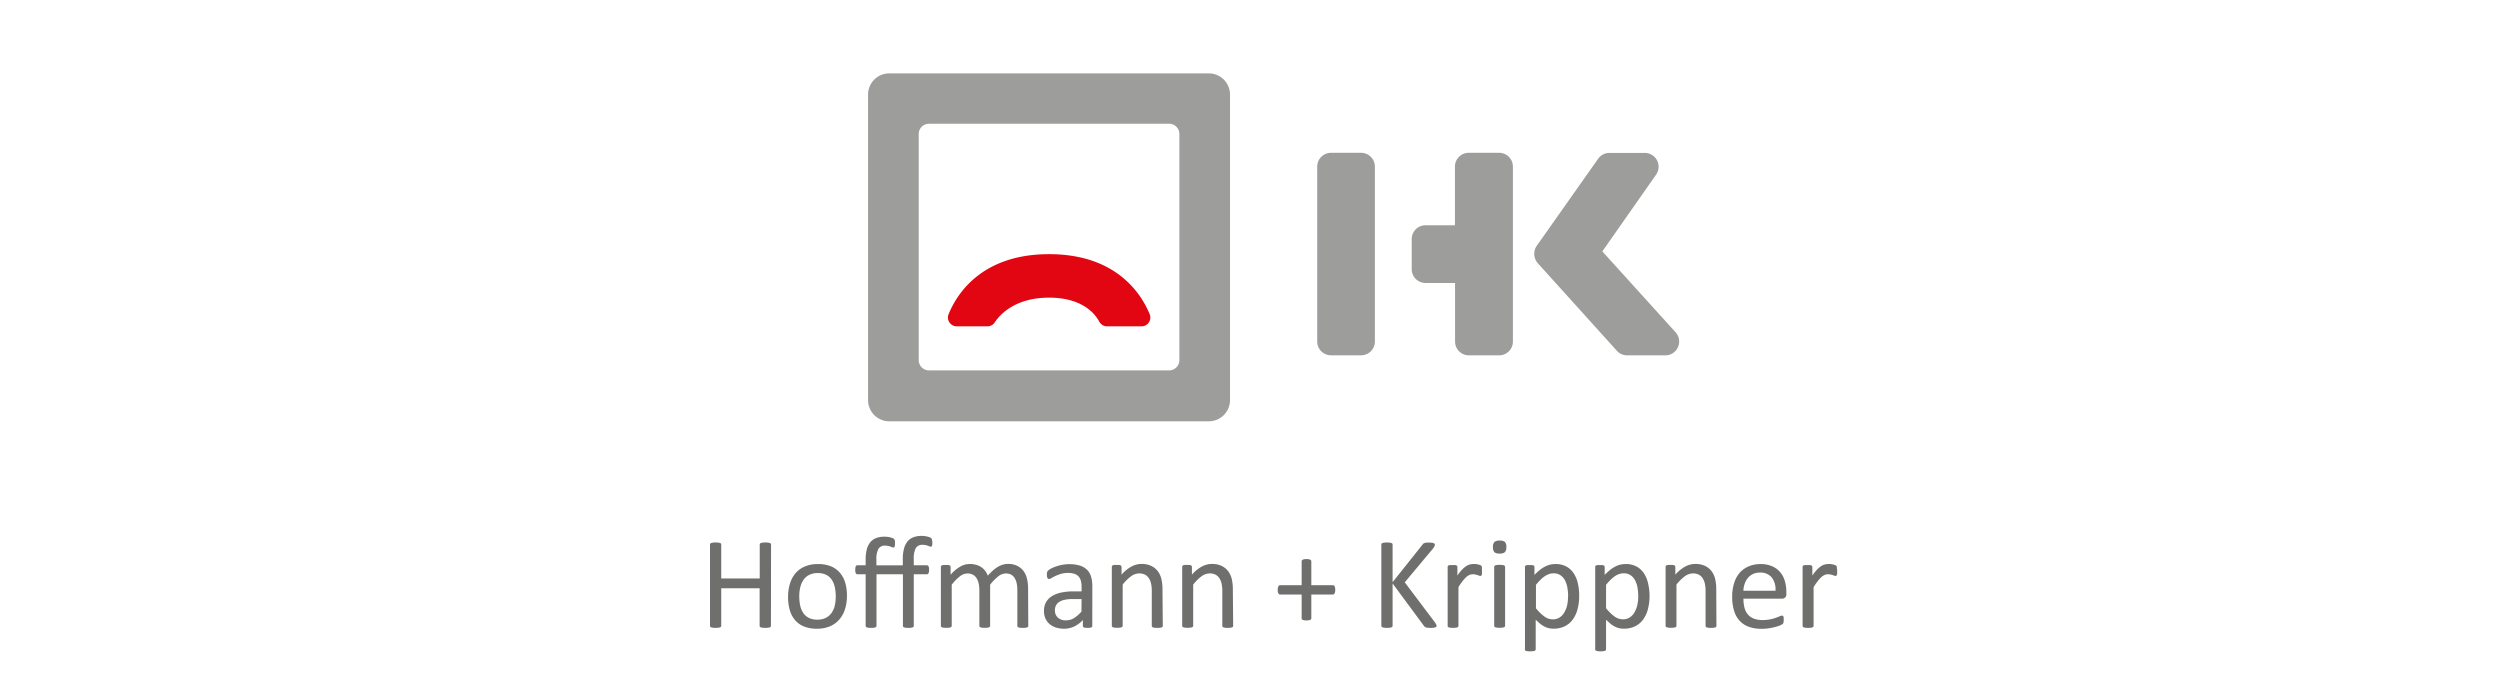<svg id="HK" xmlns="http://www.w3.org/2000/svg" viewBox="0 0 904.93 253.56"><defs><style>.cls-1{fill:#9d9d9c;}.cls-2{fill:#e20613;fill-rule:evenodd;}.cls-3{fill:#6f6f6e;}</style></defs><path class="cls-1" d="M492.67,55.31H481.79a5,5,0,0,0-5,5v63.3a5,5,0,0,0,5,5h10.88a5,5,0,0,0,5-5V60.33A5,5,0,0,0,492.67,55.31Z"/><path class="cls-1" d="M542.59,55.31H531.65a5,5,0,0,0-5,5V81.54H516a5,5,0,0,0-5,5V97.43a5,5,0,0,0,5,5h10.69v21.2a5,5,0,0,0,5,5h10.94a5,5,0,0,0,5-5V60.33A5,5,0,0,0,542.59,55.31Z"/><path class="cls-1" d="M606.5,120.26,580,91l19.37-27.65a5,5,0,0,0-4-8H582.57a5,5,0,0,0-4.05,2.06L556.37,88.81a5.17,5.17,0,0,0,.18,6.37l28.67,31.75a5,5,0,0,0,3.77,1.7h13.78a5,5,0,0,0,3.73-8.37Z"/><path class="cls-1" d="M437.56,26.56H321.89a7.68,7.68,0,0,0-7.68,7.67v110.6a7.68,7.68,0,0,0,7.68,7.67H437.56a7.67,7.67,0,0,0,7.67-7.67V34.23A7.67,7.67,0,0,0,437.56,26.56ZM426.9,130.36a3.71,3.71,0,0,1-3.71,3.71H336.26a3.71,3.71,0,0,1-3.71-3.71V48.5a3.71,3.71,0,0,1,3.71-3.71h86.93a3.71,3.71,0,0,1,3.71,3.71Z"/><path class="cls-2" d="M346.33,118.13h11.09a3.19,3.19,0,0,0,2.68-1.47c1.95-3,7.59-8.92,19.64-8.92,11.73,0,16.5,5.57,18.15,8.67a3.2,3.2,0,0,0,2.83,1.72h12.44a3.2,3.2,0,0,0,3-4.4C413,106.13,403.92,92,379.74,92s-33.29,14.14-36.38,21.74A3.2,3.2,0,0,0,346.33,118.13Z"/><path class="cls-3" d="M279.06,226.52a.58.58,0,0,1-.09.33.7.7,0,0,1-.33.23,4.37,4.37,0,0,1-.63.14,6.46,6.46,0,0,1-1,.06,6.53,6.53,0,0,1-1-.06,4.19,4.19,0,0,1-.62-.14.61.61,0,0,1-.33-.23.59.59,0,0,1-.1-.33V212.93H261.07v13.59a.58.58,0,0,1-.09.33.7.7,0,0,1-.33.23,4.37,4.37,0,0,1-.63.14,8,8,0,0,1-1.95,0,4,4,0,0,1-.64-.14.68.68,0,0,1-.34-.23.58.58,0,0,1-.09-.33v-29.4a.58.58,0,0,1,.09-.33.68.68,0,0,1,.34-.23,4,4,0,0,1,.64-.14,8,8,0,0,1,1.95,0,4.37,4.37,0,0,1,.63.14.7.7,0,0,1,.33.23.58.58,0,0,1,.09.33v12.26H275V197.12a.59.59,0,0,1,.1-.33.61.61,0,0,1,.33-.23,4.19,4.19,0,0,1,.62-.14,6.53,6.53,0,0,1,1-.06,6.46,6.46,0,0,1,1,.06,4.37,4.37,0,0,1,.63.14.7.7,0,0,1,.33.23.58.58,0,0,1,.09.33Z"/><path class="cls-3" d="M306.57,215.65a15.91,15.91,0,0,1-.69,4.8,10.49,10.49,0,0,1-2.05,3.77,9.19,9.19,0,0,1-3.4,2.48,11.91,11.91,0,0,1-4.75.88,12.3,12.3,0,0,1-4.58-.78,8.34,8.34,0,0,1-3.26-2.27,9.76,9.76,0,0,1-1.94-3.62,17,17,0,0,1-.64-4.83,16.16,16.16,0,0,1,.68-4.79,10.58,10.58,0,0,1,2-3.78,9.12,9.12,0,0,1,3.4-2.46,12,12,0,0,1,4.76-.88,12.3,12.3,0,0,1,4.58.78,8.36,8.36,0,0,1,3.25,2.28,9.79,9.79,0,0,1,2,3.62A16.54,16.54,0,0,1,306.57,215.65Zm-4.05.26a16.16,16.16,0,0,0-.32-3.26,8.15,8.15,0,0,0-1.06-2.7,5.4,5.4,0,0,0-2-1.84,6.81,6.81,0,0,0-3.16-.67,6.7,6.7,0,0,0-3,.62,5.46,5.46,0,0,0-2.07,1.74,7.72,7.72,0,0,0-1.2,2.66,13.12,13.12,0,0,0-.4,3.36,16.39,16.39,0,0,0,.32,3.29,7.91,7.91,0,0,0,1.08,2.69,5.39,5.39,0,0,0,2,1.82,6.62,6.62,0,0,0,3.15.67,6.72,6.72,0,0,0,3-.61,5.48,5.48,0,0,0,2.08-1.73,7.59,7.59,0,0,0,1.2-2.65A14.3,14.3,0,0,0,302.52,215.91Z"/><path class="cls-3" d="M337.48,196.46a3.58,3.58,0,0,1-.12,1.09.42.42,0,0,1-.42.33,1.14,1.14,0,0,1-.44-.1l-.62-.22a6.16,6.16,0,0,0-.84-.24,4.92,4.92,0,0,0-1.08-.11,2.66,2.66,0,0,0-2.48,1.21,7.85,7.85,0,0,0-.72,3.86v2.34h4.76a.63.63,0,0,1,.33.09.7.7,0,0,1,.25.28,1.54,1.54,0,0,1,.15.51,5.26,5.26,0,0,1,.05.76,2.86,2.86,0,0,1-.2,1.23.64.64,0,0,1-.58.38h-4.76v18.67a.53.53,0,0,1-.09.32.83.83,0,0,1-.32.23,2.51,2.51,0,0,1-.61.14,9,9,0,0,1-1.89,0,2.51,2.51,0,0,1-.61-.14.72.72,0,0,1-.31-.23.47.47,0,0,1-.1-.32V207.87h-9.56v18.67a.47.47,0,0,1-.1.32.76.76,0,0,1-.32.23,2.42,2.42,0,0,1-.6.14,8.12,8.12,0,0,1-.95.05,7.94,7.94,0,0,1-.94-.05,2.4,2.4,0,0,1-.61-.14.83.83,0,0,1-.32-.23.53.53,0,0,1-.09-.32V207.87h-3a.62.62,0,0,1-.57-.38,3.05,3.05,0,0,1-.19-1.23,5.26,5.26,0,0,1,.05-.76,1.85,1.85,0,0,1,.14-.51.68.68,0,0,1,.24-.28.6.6,0,0,1,.33-.09h3v-2a14.74,14.74,0,0,1,.42-3.77,6.81,6.81,0,0,1,1.28-2.6,5.17,5.17,0,0,1,2.12-1.5,8.33,8.33,0,0,1,2.95-.48,8.22,8.22,0,0,1,1.82.17,8,8,0,0,1,1.28.39,1.38,1.38,0,0,1,.38.24,1.11,1.11,0,0,1,.23.37,1.65,1.65,0,0,1,.13.54,5.69,5.69,0,0,1,0,.77,3.61,3.61,0,0,1-.12,1.1.43.43,0,0,1-.42.34,1.11,1.11,0,0,1-.44-.1l-.63-.24c-.25-.09-.54-.16-.85-.24a5.12,5.12,0,0,0-1.09-.1,2.6,2.6,0,0,0-2.46,1.21,7.82,7.82,0,0,0-.71,3.85v2.06h9.56v-2.29a14.32,14.32,0,0,1,.44-3.78,6.77,6.77,0,0,1,1.29-2.59,5,5,0,0,1,2.12-1.5,8,8,0,0,1,2.94-.49,8.31,8.31,0,0,1,1.82.18,8.44,8.44,0,0,1,1.29.39,1.13,1.13,0,0,1,.36.24,1,1,0,0,1,.24.36,3,3,0,0,1,.12.55C337.47,195.9,337.48,196.16,337.48,196.46Z"/><path class="cls-3" d="M372.21,226.54a.47.47,0,0,1-.1.32.74.74,0,0,1-.3.23,2.31,2.31,0,0,1-.6.14,7.94,7.94,0,0,1-.94.05,8.24,8.24,0,0,1-1-.05,2.4,2.4,0,0,1-.61-.14.83.83,0,0,1-.32-.23.53.53,0,0,1-.09-.32V213.59a11.73,11.73,0,0,0-.24-2.46,5.58,5.58,0,0,0-.76-1.91A3.49,3.49,0,0,0,366,208a4.05,4.05,0,0,0-1.89-.42,4.46,4.46,0,0,0-2.71,1,18.49,18.49,0,0,0-3,3.05v14.89a.53.53,0,0,1-.09.32.83.83,0,0,1-.32.23,2.4,2.4,0,0,1-.61.14,8.06,8.06,0,0,1-.94.05,8.2,8.2,0,0,1-.94-.05,2.4,2.4,0,0,1-.61-.14.66.66,0,0,1-.31-.23.53.53,0,0,1-.08-.32V213.59a10.47,10.47,0,0,0-.27-2.46,5.8,5.8,0,0,0-.78-1.91A3.53,3.53,0,0,0,352.1,208a4,4,0,0,0-1.88-.42,4.51,4.51,0,0,0-2.72,1,17.73,17.73,0,0,0-3,3.05v14.89a.53.53,0,0,1-.09.32.78.78,0,0,1-.31.23,2.22,2.22,0,0,1-.59.14,8.37,8.37,0,0,1-1,.05,8.12,8.12,0,0,1-.95-.05,2.42,2.42,0,0,1-.6-.14.72.72,0,0,1-.31-.23.53.53,0,0,1-.08-.32v-21.3a.63.63,0,0,1,.07-.32.62.62,0,0,1,.28-.24,1.58,1.58,0,0,1,.55-.14c.22,0,.51,0,.87,0s.64,0,.87,0a1.35,1.35,0,0,1,.53.14.65.65,0,0,1,.27.24.55.55,0,0,1,.08.32v2.82a13.61,13.61,0,0,1,3.5-2.95,7,7,0,0,1,3.42-.94,8.74,8.74,0,0,1,2.38.31,6.2,6.2,0,0,1,1.85.87,5.78,5.78,0,0,1,1.38,1.32,7.49,7.49,0,0,1,.94,1.72,21.55,21.55,0,0,1,2-2,12.57,12.57,0,0,1,1.84-1.3,7.78,7.78,0,0,1,1.73-.72,6.55,6.55,0,0,1,1.69-.23,7.35,7.35,0,0,1,3.46.73,6.32,6.32,0,0,1,2.26,1.92,7.64,7.64,0,0,1,1.23,2.83,15.13,15.13,0,0,1,.37,3.42Z"/><path class="cls-3" d="M395.38,226.57a.47.47,0,0,1-.19.42,1.25,1.25,0,0,1-.52.22,5.6,5.6,0,0,1-1,.07,6.1,6.1,0,0,1-1-.07,1.14,1.14,0,0,1-.53-.22.51.51,0,0,1-.17-.42v-2.13a10.76,10.76,0,0,1-3.11,2.32,8.31,8.31,0,0,1-3.63.82,10,10,0,0,1-3-.43,6.83,6.83,0,0,1-2.32-1.27,5.68,5.68,0,0,1-1.49-2,6.8,6.8,0,0,1-.53-2.74,6.38,6.38,0,0,1,.73-3.13,6.24,6.24,0,0,1,2.11-2.2,10.48,10.48,0,0,1,3.36-1.31,21.06,21.06,0,0,1,4.48-.44h2.93v-1.66a8.33,8.33,0,0,0-.26-2.17,3.64,3.64,0,0,0-.84-1.58,3.6,3.6,0,0,0-1.5-.94,6.89,6.89,0,0,0-2.28-.32,9,9,0,0,0-2.59.34,13.92,13.92,0,0,0-2,.76,15.32,15.32,0,0,0-1.44.75,2,2,0,0,1-.87.35.56.56,0,0,1-.33-.1.86.86,0,0,1-.25-.28,1.49,1.49,0,0,1-.15-.49,4.19,4.19,0,0,1-.05-.65,4.51,4.51,0,0,1,.08-.93,1.32,1.32,0,0,1,.41-.65,5,5,0,0,1,1.1-.73,12.86,12.86,0,0,1,1.8-.75,16,16,0,0,1,2.22-.57,13.35,13.35,0,0,1,2.44-.23,13.08,13.08,0,0,1,3.91.52,6.35,6.35,0,0,1,2.6,1.53,5.91,5.91,0,0,1,1.44,2.5,12,12,0,0,1,.45,3.48Zm-3.88-9.73h-3.34a12.68,12.68,0,0,0-2.79.27,5.78,5.78,0,0,0-2,.8,3.31,3.31,0,0,0-1.15,1.28,3.78,3.78,0,0,0-.37,1.72,3.46,3.46,0,0,0,1.05,2.64,4.2,4.2,0,0,0,2.95,1,5.45,5.45,0,0,0,2.85-.78,12.2,12.2,0,0,0,2.76-2.39Z"/><path class="cls-3" d="M420.9,226.54a.53.53,0,0,1-.09.32.86.86,0,0,1-.31.23,2.22,2.22,0,0,1-.59.14,8.25,8.25,0,0,1-1,.05,8.37,8.37,0,0,1-1-.05,2.22,2.22,0,0,1-.59-.14.78.78,0,0,1-.31-.23.53.53,0,0,1-.1-.32V214.07a12.27,12.27,0,0,0-.28-2.94,5.85,5.85,0,0,0-.83-1.91,3.59,3.59,0,0,0-1.41-1.24,4.5,4.5,0,0,0-2-.42,5.09,5.09,0,0,0-2.93,1,15.66,15.66,0,0,0-3.08,3.05v14.89a.53.53,0,0,1-.09.32.86.86,0,0,1-.31.23,2.22,2.22,0,0,1-.59.14,8.5,8.5,0,0,1-1,.05,8.12,8.12,0,0,1-.95-.05,2.42,2.42,0,0,1-.6-.14.66.66,0,0,1-.31-.23.53.53,0,0,1-.08-.32v-21.3a.63.63,0,0,1,.07-.32.57.57,0,0,1,.28-.24,1.52,1.52,0,0,1,.54-.14c.23,0,.52,0,.88,0s.64,0,.86,0a1.41,1.41,0,0,1,.54.14.8.8,0,0,1,.27.24.63.63,0,0,1,.08.32v2.82a12.94,12.94,0,0,1,3.59-2.95,7.74,7.74,0,0,1,3.61-.94,7.88,7.88,0,0,1,3.58.73,6.41,6.41,0,0,1,2.36,1.92,7.73,7.73,0,0,1,1.29,2.83,16.88,16.88,0,0,1,.39,3.9Z"/><path class="cls-3" d="M446.37,226.54a.53.53,0,0,1-.09.32.86.86,0,0,1-.31.23,2.22,2.22,0,0,1-.59.14,8.25,8.25,0,0,1-.95.05,8.37,8.37,0,0,1-1-.05,2.22,2.22,0,0,1-.59-.14.78.78,0,0,1-.31-.23.53.53,0,0,1-.09-.32V214.07a12.2,12.2,0,0,0-.29-2.94,5.85,5.85,0,0,0-.83-1.91,3.59,3.59,0,0,0-1.41-1.24,4.5,4.5,0,0,0-2-.42,5.09,5.09,0,0,0-2.93,1,15.66,15.66,0,0,0-3.08,3.05v14.89a.53.53,0,0,1-.09.32.86.86,0,0,1-.31.23,2.22,2.22,0,0,1-.59.14,8.5,8.5,0,0,1-1,.05,8.12,8.12,0,0,1-1-.05,2.42,2.42,0,0,1-.6-.14.66.66,0,0,1-.31-.23.53.53,0,0,1-.08-.32v-21.3a.63.63,0,0,1,.07-.32.57.57,0,0,1,.28-.24,1.52,1.52,0,0,1,.55-.14c.22,0,.51,0,.87,0s.64,0,.87,0a1.4,1.4,0,0,1,.53.14.8.8,0,0,1,.27.24.55.55,0,0,1,.08.32v2.82a12.94,12.94,0,0,1,3.59-2.95,7.74,7.74,0,0,1,3.61-.94,8,8,0,0,1,3.59.73,6.46,6.46,0,0,1,2.35,1.92,7.73,7.73,0,0,1,1.29,2.83,16.88,16.88,0,0,1,.39,3.9Z"/><path class="cls-3" d="M483.32,213.5a3.43,3.43,0,0,1-.07.77,2,2,0,0,1-.19.53.78.78,0,0,1-.28.31.74.74,0,0,1-.36.09h-7.76v8.62a.49.49,0,0,1-.1.32.78.78,0,0,1-.29.23,2.45,2.45,0,0,1-.53.15,5.7,5.7,0,0,1-1.65,0,2.25,2.25,0,0,1-.54-.15.74.74,0,0,1-.3-.23.55.55,0,0,1-.09-.32V215.2h-7.77a.75.75,0,0,1-.37-.09.84.84,0,0,1-.27-.31,2,2,0,0,1-.19-.53,4.16,4.16,0,0,1,0-1.52,2,2,0,0,1,.19-.53.93.93,0,0,1,.27-.31.7.7,0,0,1,.35-.09h7.79V203.2a.67.67,0,0,1,.09-.34.71.71,0,0,1,.3-.26,1.81,1.81,0,0,1,.54-.17,5.7,5.7,0,0,1,1.65,0,1.94,1.94,0,0,1,.53.17.74.74,0,0,1,.29.26.59.59,0,0,1,.1.34v8.62h7.79a.67.67,0,0,1,.34.09,1,1,0,0,1,.28.31,1.5,1.5,0,0,1,.19.53A4.22,4.22,0,0,1,483.32,213.5Z"/><path class="cls-3" d="M520,226.47a.82.82,0,0,1-.08.35.63.63,0,0,1-.32.24,2.58,2.58,0,0,1-.64.16,7.37,7.37,0,0,1-1,.06,11.7,11.7,0,0,1-1.35-.07,1.82,1.82,0,0,1-.78-.26,1.75,1.75,0,0,1-.43-.43L504.08,211.2v15.32a.62.62,0,0,1-.09.32.71.71,0,0,1-.33.24,4.37,4.37,0,0,1-.63.14,8,8,0,0,1-1.95,0,4,4,0,0,1-.64-.14.62.62,0,0,1-.33-.24.55.55,0,0,1-.1-.32v-29.4a.52.52,0,0,1,.1-.33.61.61,0,0,1,.33-.23,4,4,0,0,1,.64-.14,8,8,0,0,1,1.95,0,4.37,4.37,0,0,1,.63.14.7.7,0,0,1,.33.23.58.58,0,0,1,.09.33v13.61l10.84-13.61a1.91,1.91,0,0,1,.33-.36,1.46,1.46,0,0,1,.47-.22,3.35,3.35,0,0,1,.66-.13,8.88,8.88,0,0,1,1,0,6.53,6.53,0,0,1,1,.06,2.33,2.33,0,0,1,.6.16.6.6,0,0,1,.31.23.58.58,0,0,1,.08.31,1.37,1.37,0,0,1-.15.61,5.84,5.84,0,0,1-.58.86l-10.16,12.14,10.94,14.53a6.37,6.37,0,0,1,.49.85A1.18,1.18,0,0,1,520,226.47Z"/><path class="cls-3" d="M536.44,206.64c0,.34,0,.63,0,.87a2.26,2.26,0,0,1-.1.56.73.73,0,0,1-.18.31.38.38,0,0,1-.29.1,1.28,1.28,0,0,1-.46-.1,5.51,5.51,0,0,0-.62-.22c-.23-.07-.48-.14-.77-.2a4.42,4.42,0,0,0-.92-.09,3.11,3.11,0,0,0-1.16.23,4.68,4.68,0,0,0-1.2.78,10.83,10.83,0,0,0-1.31,1.45c-.46.6-1,1.33-1.51,2.2v14a.53.53,0,0,1-.1.32.78.78,0,0,1-.31.23,2.22,2.22,0,0,1-.59.14,9.24,9.24,0,0,1-1.92,0,2.42,2.42,0,0,1-.6-.14.72.72,0,0,1-.31-.23.61.61,0,0,1-.08-.32v-21.3a.63.63,0,0,1,.07-.32.62.62,0,0,1,.28-.24,1.64,1.64,0,0,1,.55-.14c.22,0,.51,0,.87,0s.64,0,.87,0a1.3,1.3,0,0,1,.53.14.65.65,0,0,1,.27.24.55.55,0,0,1,.09.32v3.1a16.25,16.25,0,0,1,1.64-2.08,8.85,8.85,0,0,1,1.46-1.27,4.51,4.51,0,0,1,1.36-.64,5.24,5.24,0,0,1,1.36-.18c.2,0,.44,0,.7,0a6.18,6.18,0,0,1,.81.13,5.62,5.62,0,0,1,.77.21,1.7,1.7,0,0,1,.49.24.72.72,0,0,1,.19.22,1.36,1.36,0,0,1,.08.28,2.51,2.51,0,0,1,0,.48C536.44,206,536.44,206.27,536.44,206.64Z"/><path class="cls-3" d="M545.25,198a2.6,2.6,0,0,1-.52,1.87,2.82,2.82,0,0,1-1.92.5,2.7,2.7,0,0,1-1.88-.49,2.5,2.5,0,0,1-.51-1.83,2.55,2.55,0,0,1,.52-1.87,2.8,2.8,0,0,1,1.92-.5,2.72,2.72,0,0,1,1.88.49A2.5,2.5,0,0,1,545.25,198Zm-.45,28.5a.47.47,0,0,1-.1.32.72.72,0,0,1-.31.23,2.13,2.13,0,0,1-.59.14,8.24,8.24,0,0,1-1,.05,7.94,7.94,0,0,1-.94-.05,2.4,2.4,0,0,1-.61-.14.72.72,0,0,1-.31-.23.61.61,0,0,1-.08-.32v-21.3a.68.68,0,0,1,.08-.31.73.73,0,0,1,.31-.24,2.4,2.4,0,0,1,.61-.14,7.94,7.94,0,0,1,.94-.05,8.24,8.24,0,0,1,1,.05,2.13,2.13,0,0,1,.59.14.73.73,0,0,1,.31.24.52.52,0,0,1,.1.31Z"/><path class="cls-3" d="M571.62,215.56a18.92,18.92,0,0,1-.61,5,10.88,10.88,0,0,1-1.77,3.77,7.88,7.88,0,0,1-2.9,2.39,8.94,8.94,0,0,1-4,.84,8,8,0,0,1-1.75-.18,6.85,6.85,0,0,1-1.57-.6,9,9,0,0,1-1.53-1c-.5-.41-1-.9-1.61-1.45V235a.64.64,0,0,1-.09.34.76.76,0,0,1-.31.23,2.22,2.22,0,0,1-.59.14,6.6,6.6,0,0,1-1,.05,6.39,6.39,0,0,1-1-.05,2.42,2.42,0,0,1-.6-.14.6.6,0,0,1-.31-.23A.63.63,0,0,1,552,235V205.24a.66.66,0,0,1,.07-.34.51.51,0,0,1,.28-.23,1.85,1.85,0,0,1,.55-.13c.22,0,.49,0,.8,0s.6,0,.82,0a1.79,1.79,0,0,1,.53.13.67.67,0,0,1,.3.23.66.66,0,0,1,.08.34v2.86a23.78,23.78,0,0,1,1.87-1.73,11.42,11.42,0,0,1,1.81-1.21,8.46,8.46,0,0,1,1.87-.74,8.28,8.28,0,0,1,2-.25,8.1,8.1,0,0,1,4,.9,7.47,7.47,0,0,1,2.66,2.46,10.91,10.91,0,0,1,1.5,3.64A19.37,19.37,0,0,1,571.62,215.56Zm-4,.45a19.17,19.17,0,0,0-.25-3.16,9.07,9.07,0,0,0-.86-2.71,5,5,0,0,0-1.63-1.89,4.31,4.31,0,0,0-2.55-.72,5.1,5.1,0,0,0-1.5.23,6.34,6.34,0,0,0-1.5.71,10,10,0,0,0-1.59,1.28,19.73,19.73,0,0,0-1.77,1.95v8.48a16.71,16.71,0,0,0,3.08,3,5.08,5.08,0,0,0,3,1,4.41,4.41,0,0,0,2.54-.71,5.3,5.3,0,0,0,1.71-1.89,9.48,9.48,0,0,0,1-2.65A14.11,14.11,0,0,0,567.57,216Z"/><path class="cls-3" d="M597.09,215.56a18.92,18.92,0,0,1-.61,5,10.88,10.88,0,0,1-1.77,3.77,7.88,7.88,0,0,1-2.9,2.39,8.94,8.94,0,0,1-4,.84,8,8,0,0,1-1.75-.18,6.85,6.85,0,0,1-1.57-.6,9,9,0,0,1-1.53-1c-.5-.41-1-.9-1.61-1.45V235a.64.64,0,0,1-.09.34.76.76,0,0,1-.31.23,2.22,2.22,0,0,1-.59.14,6.6,6.6,0,0,1-1,.05,6.39,6.39,0,0,1-.95-.05,2.42,2.42,0,0,1-.6-.14.6.6,0,0,1-.31-.23.63.63,0,0,1-.08-.34V205.24a.66.66,0,0,1,.07-.34.55.55,0,0,1,.28-.23,1.85,1.85,0,0,1,.55-.13c.22,0,.49,0,.8,0s.6,0,.82,0a1.79,1.79,0,0,1,.53.13.67.67,0,0,1,.3.23.66.66,0,0,1,.08.34v2.86a23.78,23.78,0,0,1,1.87-1.73,11.42,11.42,0,0,1,1.81-1.21,8.46,8.46,0,0,1,1.87-.74,8.28,8.28,0,0,1,2-.25,8.1,8.1,0,0,1,4,.9,7.47,7.47,0,0,1,2.66,2.46,10.91,10.91,0,0,1,1.5,3.64A19.37,19.37,0,0,1,597.09,215.56ZM593,216a19.17,19.17,0,0,0-.25-3.16,9.07,9.07,0,0,0-.86-2.71,5,5,0,0,0-1.63-1.89,4.31,4.31,0,0,0-2.55-.72,5.1,5.1,0,0,0-1.5.23,6.34,6.34,0,0,0-1.5.71,10,10,0,0,0-1.59,1.28,19.73,19.73,0,0,0-1.77,1.95v8.48a16.71,16.71,0,0,0,3.08,3,5.08,5.08,0,0,0,3,1,4.41,4.41,0,0,0,2.54-.71,5.3,5.3,0,0,0,1.71-1.89,9.48,9.48,0,0,0,1-2.65A14.11,14.11,0,0,0,593,216Z"/><path class="cls-3" d="M621.3,226.54a.53.53,0,0,1-.09.32.86.86,0,0,1-.31.23,2.22,2.22,0,0,1-.59.14,8.12,8.12,0,0,1-.95.05,8.37,8.37,0,0,1-1-.05,2.22,2.22,0,0,1-.59-.14.78.78,0,0,1-.31-.23.53.53,0,0,1-.09-.32V214.07a12.2,12.2,0,0,0-.29-2.94,5.85,5.85,0,0,0-.83-1.91,3.63,3.63,0,0,0-1.4-1.24,4.56,4.56,0,0,0-2-.42,5.09,5.09,0,0,0-2.94,1,15.94,15.94,0,0,0-3.08,3.05v14.89a.53.53,0,0,1-.09.32.78.78,0,0,1-.31.23,2.22,2.22,0,0,1-.59.14,8.37,8.37,0,0,1-1,.05,8.12,8.12,0,0,1-.95-.05,2.42,2.42,0,0,1-.6-.14.72.72,0,0,1-.31-.23.53.53,0,0,1-.08-.32v-21.3a.63.63,0,0,1,.07-.32.62.62,0,0,1,.28-.24,1.58,1.58,0,0,1,.55-.14c.22,0,.51,0,.87,0s.64,0,.87,0a1.35,1.35,0,0,1,.53.14.65.65,0,0,1,.27.24.55.55,0,0,1,.08.32v2.82a12.94,12.94,0,0,1,3.59-2.95,7.77,7.77,0,0,1,3.61-.94,7.92,7.92,0,0,1,3.59.73,6.46,6.46,0,0,1,2.35,1.92,7.73,7.73,0,0,1,1.29,2.83,16.88,16.88,0,0,1,.39,3.9Z"/><path class="cls-3" d="M646.61,215a1.63,1.63,0,0,1-.47,1.31,1.6,1.6,0,0,1-1.06.39h-14a13.07,13.07,0,0,0,.35,3.2,6.33,6.33,0,0,0,1.19,2.44,5.4,5.4,0,0,0,2.16,1.56,8.78,8.78,0,0,0,3.27.54,13.09,13.09,0,0,0,2.71-.25,15.64,15.64,0,0,0,2-.55c.58-.21,1.06-.39,1.43-.56a2.57,2.57,0,0,1,.84-.25.51.51,0,0,1,.3.09.5.5,0,0,1,.21.24,2,2,0,0,1,.1.47,4.84,4.84,0,0,1,0,.72,4.11,4.11,0,0,1,0,.53,2.25,2.25,0,0,1-.06.4,1,1,0,0,1-.11.32,1.13,1.13,0,0,1-.22.27,3.17,3.17,0,0,1-.77.43,10.56,10.56,0,0,1-1.65.58,23.21,23.21,0,0,1-2.36.51,17.17,17.17,0,0,1-2.85.22,13.14,13.14,0,0,1-4.6-.73,8.48,8.48,0,0,1-3.33-2.18,9.33,9.33,0,0,1-2-3.62A17.12,17.12,0,0,1,627,216a15.76,15.76,0,0,1,.71-4.94,10.31,10.31,0,0,1,2-3.72A8.9,8.9,0,0,1,633,205a10.64,10.64,0,0,1,4.23-.82,10.22,10.22,0,0,1,4.28.81,8.14,8.14,0,0,1,2.9,2.16,8.79,8.79,0,0,1,1.66,3.2,13.81,13.81,0,0,1,.54,3.92Zm-3.93-1.16a7.11,7.11,0,0,0-1.37-4.83,5.22,5.22,0,0,0-4.28-1.75,5.73,5.73,0,0,0-2.55.54,5.45,5.45,0,0,0-1.83,1.45,6.59,6.59,0,0,0-1.14,2.09,8.7,8.7,0,0,0-.45,2.5Z"/><path class="cls-3" d="M665,206.64c0,.34,0,.63,0,.87a2.26,2.26,0,0,1-.1.56.85.85,0,0,1-.18.31.39.39,0,0,1-.29.1,1.28,1.28,0,0,1-.46-.1,5.51,5.51,0,0,0-.62-.22c-.23-.07-.48-.14-.77-.2a4.42,4.42,0,0,0-.92-.09,3.11,3.11,0,0,0-1.16.23,4.68,4.68,0,0,0-1.2.78,10.83,10.83,0,0,0-1.31,1.45c-.46.6-1,1.33-1.52,2.2v14a.53.53,0,0,1-.09.32.78.78,0,0,1-.31.23,2.22,2.22,0,0,1-.59.14,8.37,8.37,0,0,1-1,.05,8.25,8.25,0,0,1-1-.05,2.42,2.42,0,0,1-.6-.14.72.72,0,0,1-.31-.23.61.61,0,0,1-.08-.32v-21.3a.63.63,0,0,1,.07-.32.62.62,0,0,1,.28-.24,1.64,1.64,0,0,1,.55-.14c.22,0,.51,0,.87,0s.64,0,.87,0a1.35,1.35,0,0,1,.53.14.65.65,0,0,1,.27.24.55.55,0,0,1,.09.32v3.1a16.25,16.25,0,0,1,1.64-2.08,8.85,8.85,0,0,1,1.46-1.27,4.41,4.41,0,0,1,1.36-.64,5.24,5.24,0,0,1,1.36-.18c.2,0,.44,0,.7,0a6.18,6.18,0,0,1,.81.13,6,6,0,0,1,.77.21,1.7,1.7,0,0,1,.49.24.72.72,0,0,1,.19.22,1.36,1.36,0,0,1,.08.28,3.74,3.74,0,0,1,0,.48C665,206,665,206.27,665,206.64Z"/></svg>